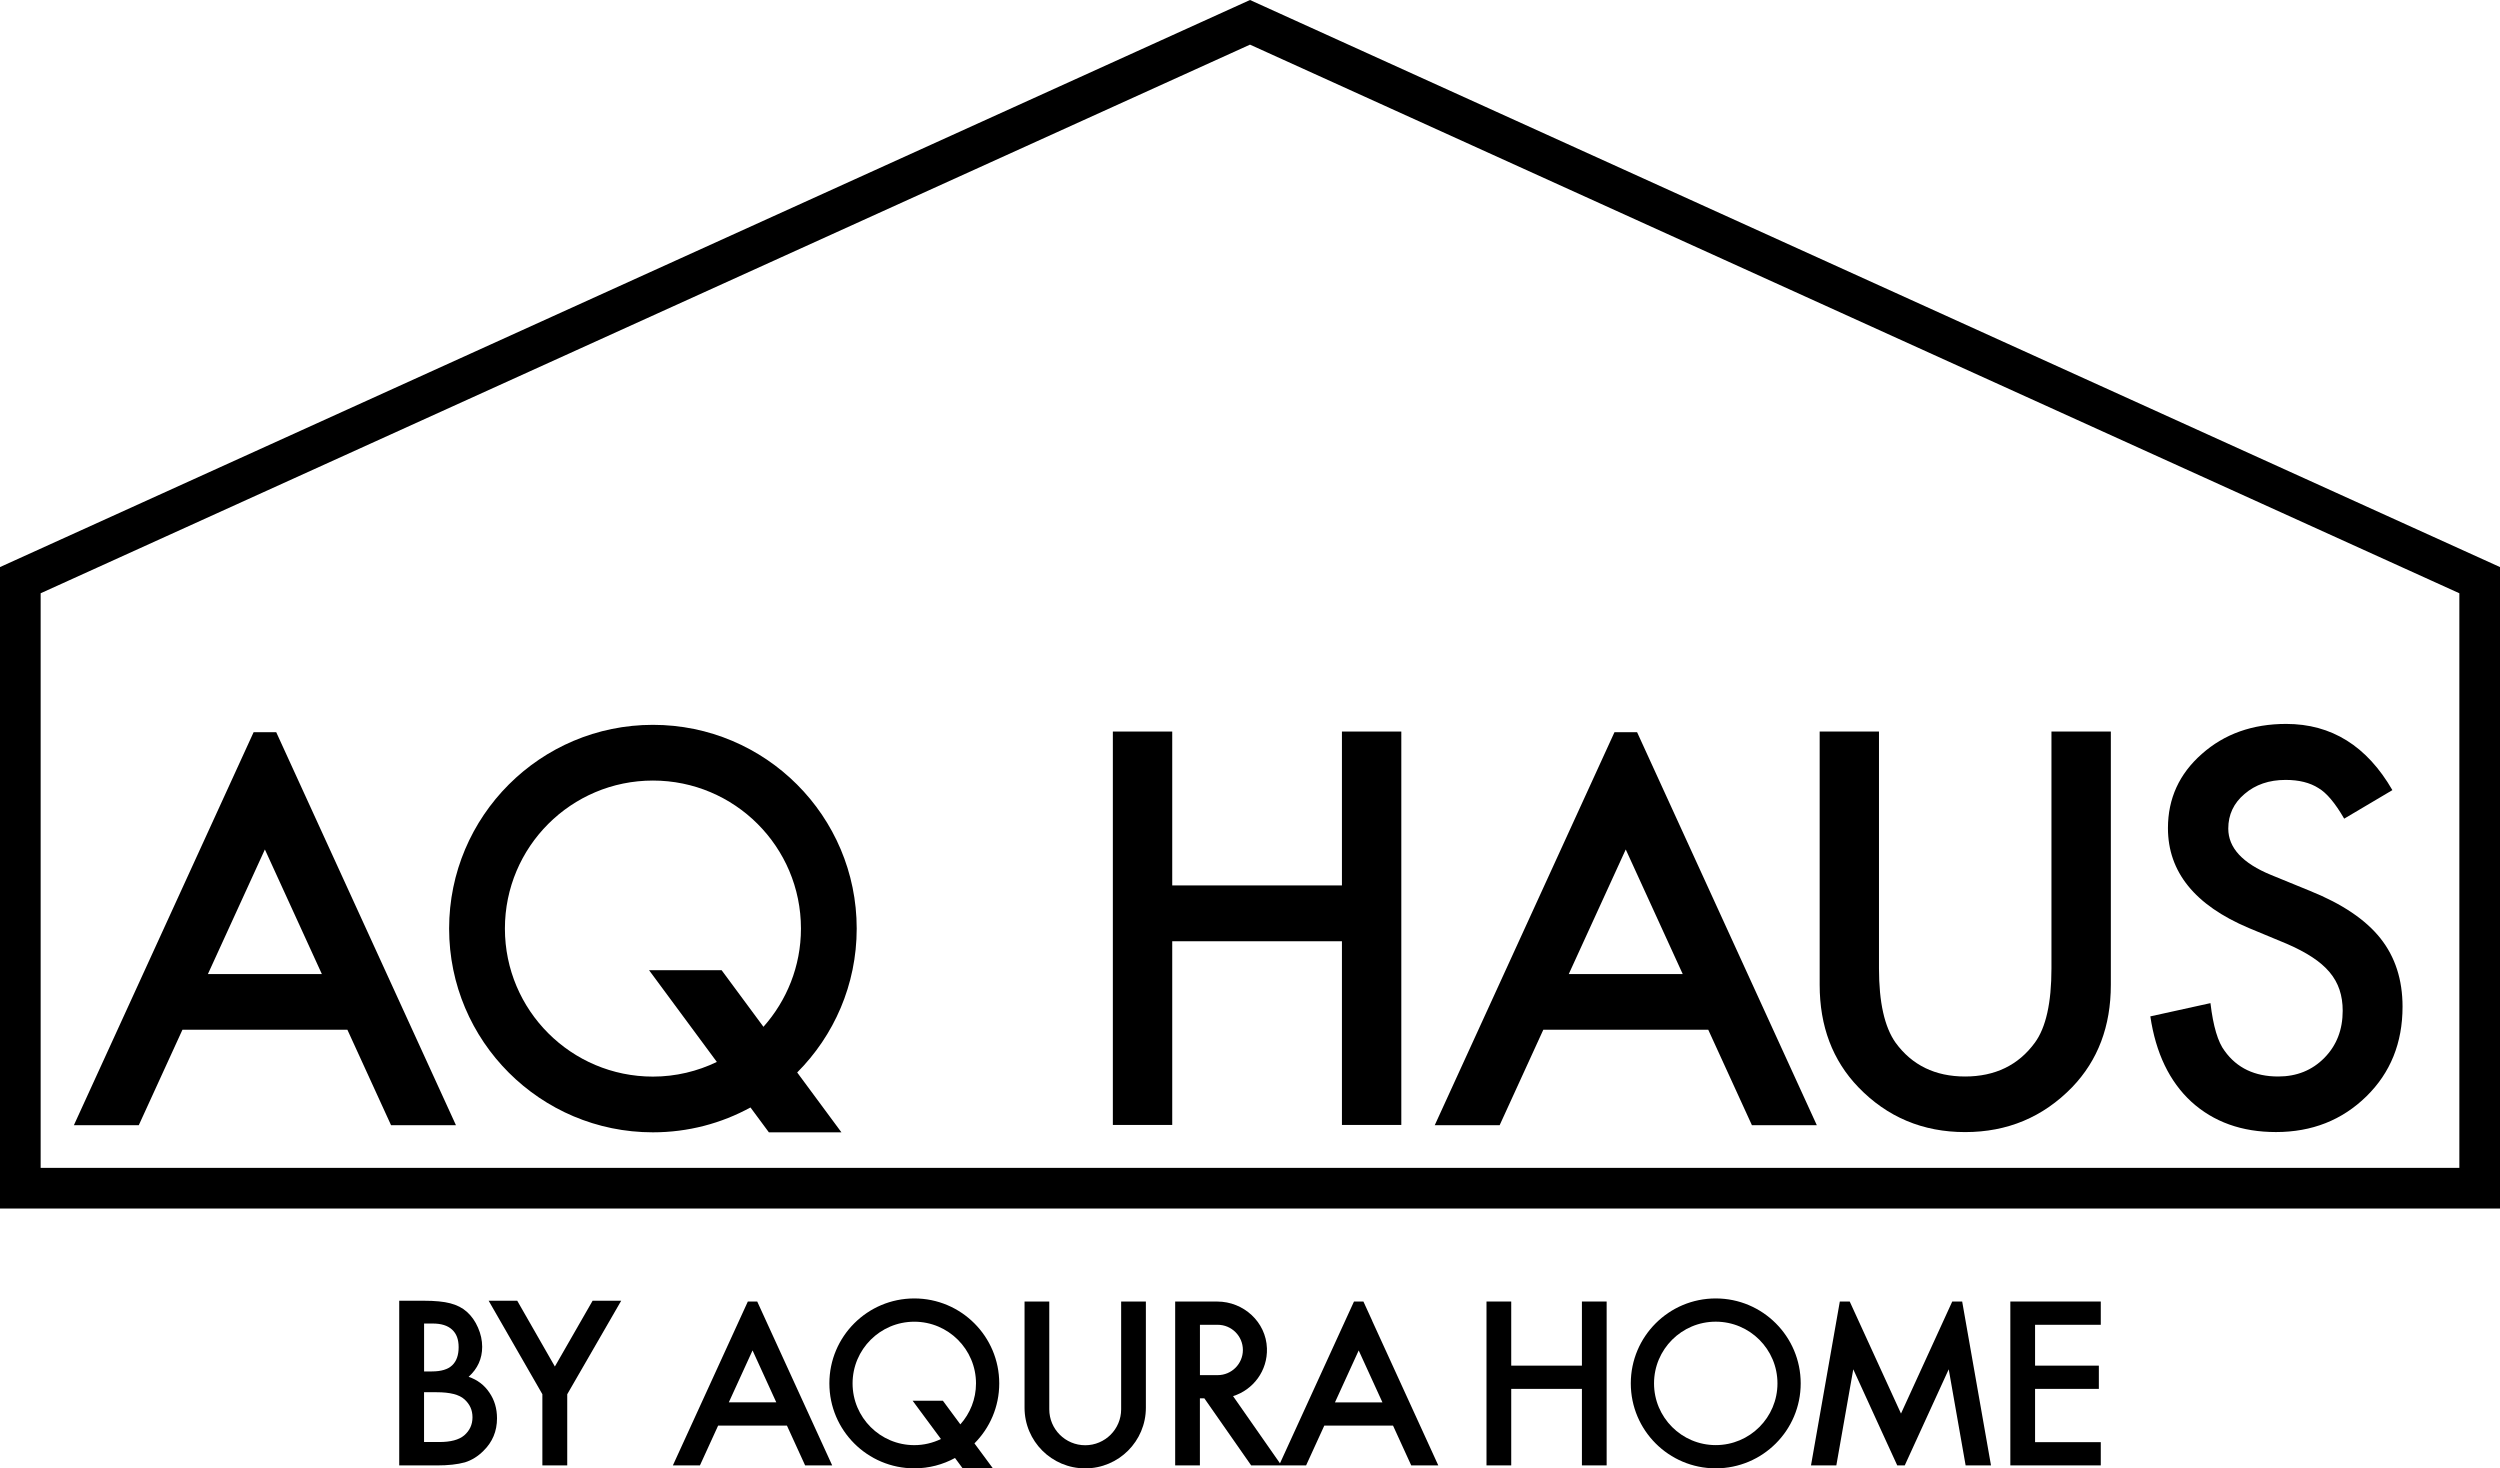<?xml version="1.0" encoding="UTF-8"?>
<svg id="_レイヤー_2" data-name="レイヤー 2" xmlns="http://www.w3.org/2000/svg" viewBox="0 0 738.06 433.5">
  <defs>
    <style>
      .cls-1 {
        stroke-width: 0px;
      }

      .cls-2 {
        fill: none;
        stroke: #000;
        stroke-miterlimit: 10;
        stroke-width: 12px;
      }
    </style>
  </defs>
  <g id="_具" data-name="具">
    <g>
      <polygon class="cls-2" points="732.06 350.79 6 350.79 6 171.28 369.03 6.59 732.06 171.28 732.06 350.79"/>
      <g>
        <g>
          <polygon class="cls-1" points="467.02 403.17 446.15 403.17 446.15 384.24 438.85 384.24 438.85 432.62 446.15 432.62 446.15 410.03 467.02 410.03 467.02 432.62 474.32 432.62 474.32 384.24 467.02 384.24 467.02 403.17"/>
          <polygon class="cls-1" points="620.2 391.11 620.2 384.24 593.5 384.24 593.5 432.62 620.2 432.62 620.2 425.76 600.8 425.76 600.8 410.03 619.63 410.03 619.63 403.17 600.8 403.17 600.8 391.11 620.2 391.11"/>
          <polygon class="cls-1" points="576.77 384.24 576.77 384.24 576.35 384.24 561.22 417.32 546.08 384.24 543.16 384.24 534.65 432.62 542.13 432.62 547.13 404.25 557.16 426.19 557.16 426.19 560.11 432.62 562.33 432.62 565.27 426.19 575.31 404.25 580.3 432.62 587.79 432.62 579.28 384.24 576.77 384.24"/>
          <path class="cls-1" d="m506.53,383.33c-13.85,0-25.08,11.23-25.08,25.08s11.23,25.08,25.08,25.08,25.08-11.23,25.08-25.08-11.23-25.08-25.08-25.08m0,43.3c-10.06,0-18.22-8.16-18.22-18.22s8.16-18.22,18.22-18.22,18.22,8.16,18.22,18.22-8.16,18.22-18.22,18.22"/>
          <path class="cls-1" d="m330.99,416.06c0,5.86-4.75,10.61-10.61,10.61s-10.61-4.75-10.61-10.61v-31.82h-7.3v31.35c0,9.89,8.02,17.91,17.91,17.91s17.91-8.02,17.91-17.91v-31.35h-7.3v31.82Z"/>
          <path class="cls-1" d="m405.12,389.94l-2.61-5.7h-2.78l-2.61,5.7-19.24,42.07-13.85-19.84c5.95-1.86,10.23-7.51,10-14.12-.26-7.76-6.89-13.8-14.65-13.8h-12.44v48.38h7.3v-19.8h1.32l13.82,19.8h16.21l5.37-11.75h20.3l5.37,11.75h7.99l-19.52-42.69Zm-50.87,1.17h5.25c4.1,0,7.43,3.33,7.43,7.43s-3.33,7.43-7.43,7.43h-5.25v-14.85Zm53.89,22.91h-14.03l7.01-15.34,7.01,15.34Z"/>
          <path class="cls-1" d="m220.78,384.24l-22.13,48.38h7.99l5.37-11.75h20.31l5.37,11.75h7.99l-22.13-48.38h-2.78Zm-5.62,29.77l7.01-15.34,7.01,15.34h-14.03Z"/>
          <path class="cls-1" d="m269.93,383.33c-13.85,0-25.08,11.23-25.08,25.08s11.23,25.08,25.08,25.08c4.35,0,8.44-1.11,12.01-3.06l2.26,3.06h8.93l-5.45-7.37c4.53-4.54,7.32-10.8,7.32-17.71,0-13.85-11.23-25.08-25.08-25.08m8.45,30.21h-8.93l8.35,11.29c-2.38,1.15-5.05,1.81-7.87,1.81-10.06,0-18.22-8.16-18.22-18.22s8.16-18.22,18.22-18.22,18.22,8.16,18.22,18.22c0,4.64-1.75,8.87-4.62,12.09l-5.15-6.97Z"/>
        </g>
        <path class="cls-1" d="m117.86,432.62v-48.61h7.3c3.25,0,5.84.25,7.78.76,1.95.5,3.6,1.35,4.94,2.55,1.36,1.24,2.44,2.78,3.24,4.63.82,1.87,1.23,3.76,1.23,5.67,0,3.48-1.33,6.43-4,8.85,2.58.88,4.62,2.42,6.11,4.63,1.51,2.18,2.27,4.72,2.27,7.62,0,3.8-1.34,7.01-4.03,9.63-1.62,1.62-3.43,2.74-5.45,3.37-2.2.61-4.96.91-8.28.91h-11.11Zm7.34-27.74h2.3c2.73,0,4.73-.6,6-1.81,1.27-1.21,1.9-2.99,1.9-5.34s-.65-4.02-1.95-5.21-3.19-1.78-5.67-1.78h-2.58v14.13Zm0,20.84h4.53c3.32,0,5.75-.65,7.3-1.95,1.64-1.41,2.46-3.19,2.46-5.35s-.79-3.86-2.36-5.29c-1.53-1.41-4.27-2.11-8.22-2.11h-3.72v14.7Z"/>
        <path class="cls-1" d="m160.13,411.62l-15.87-27.61h8.44l11.11,19.42,11.14-19.42h8.44l-15.93,27.61v21h-7.34v-21Z"/>
      </g>
      <g>
        <path class="cls-1" d="m346.07,261.4h50.1v-45.43h17.53v116.14h-17.53v-54.23h-50.1v54.23h-17.53v-116.14h17.53v45.43Z"/>
        <path class="cls-1" d="m554.72,215.97v69.95c0,9.98,1.63,17.27,4.89,21.89,4.86,6.67,11.71,10,20.53,10s15.75-3.33,20.61-10c3.26-4.46,4.89-11.76,4.89-21.89v-69.95h17.53v74.77c0,12.24-3.81,22.31-11.43,30.24-8.58,8.83-19.11,13.24-31.59,13.24s-22.99-4.41-31.51-13.24c-7.62-7.92-11.43-18-11.43-30.24v-74.77h17.53Z"/>
        <path class="cls-1" d="m706.28,233.27l-14.22,8.42c-2.66-4.61-5.19-7.62-7.6-9.03-2.51-1.6-5.74-2.41-9.7-2.41-4.86,0-8.9,1.38-12.11,4.14-3.21,2.71-4.81,6.12-4.81,10.23,0,5.67,4.21,10.23,12.64,13.69l11.58,4.74c9.43,3.81,16.32,8.46,20.69,13.95,4.36,5.49,6.54,12.22,6.54,20.2,0,10.68-3.56,19.51-10.68,26.48-7.17,7.02-16.07,10.53-26.7,10.53-10.08,0-18.4-2.98-24.97-8.95-6.47-5.97-10.5-14.37-12.11-25.2l17.75-3.91c.8,6.82,2.21,11.54,4.21,14.14,3.61,5.02,8.88,7.52,15.8,7.52,5.46,0,10-1.83,13.61-5.49,3.61-3.66,5.42-8.3,5.42-13.92,0-2.25-.31-4.32-.94-6.2-.63-1.88-1.6-3.61-2.93-5.19-1.33-1.58-3.04-3.06-5.15-4.44-2.11-1.38-4.61-2.7-7.52-3.95l-11.21-4.66c-15.9-6.72-23.84-16.55-23.84-29.48,0-8.72,3.33-16.02,10-21.89,6.67-5.92,14.97-8.87,24.9-8.87,13.39,0,23.84,6.52,31.37,19.56Z"/>
        <path class="cls-1" d="m74.87,216.17l-53.06,116.02h19.16l12.89-28.18h48.7l12.89,28.18h19.16l-53.06-116.02h-6.67Zm-13.49,71.39l16.82-36.78,16.82,36.78h-33.64Z"/>
        <path class="cls-1" d="m476.63,216.17l-53.06,116.02h19.16l12.89-28.18h48.7l12.89,28.18h19.16l-53.06-116.02h-6.67Zm-13.49,71.39l16.82-36.78,16.82,36.78h-33.64Z"/>
        <path class="cls-1" d="m192.75,213.99c-33.22,0-60.16,26.93-60.16,60.15s26.93,60.15,60.16,60.15c10.44,0,20.25-2.66,28.81-7.34l5.43,7.34h21.42l-13.06-17.67c10.85-10.88,17.57-25.89,17.57-42.48,0-33.22-26.93-60.15-60.15-60.15m20.27,72.44h-21.42l20.01,27.08c-5.72,2.75-12.1,4.33-18.87,4.33-24.13,0-43.7-19.57-43.7-43.7s19.56-43.7,43.7-43.7,43.7,19.57,43.7,43.7c0,11.14-4.21,21.28-11.07,29l-12.35-16.71Z"/>
      </g>
    </g>
  </g>
</svg>